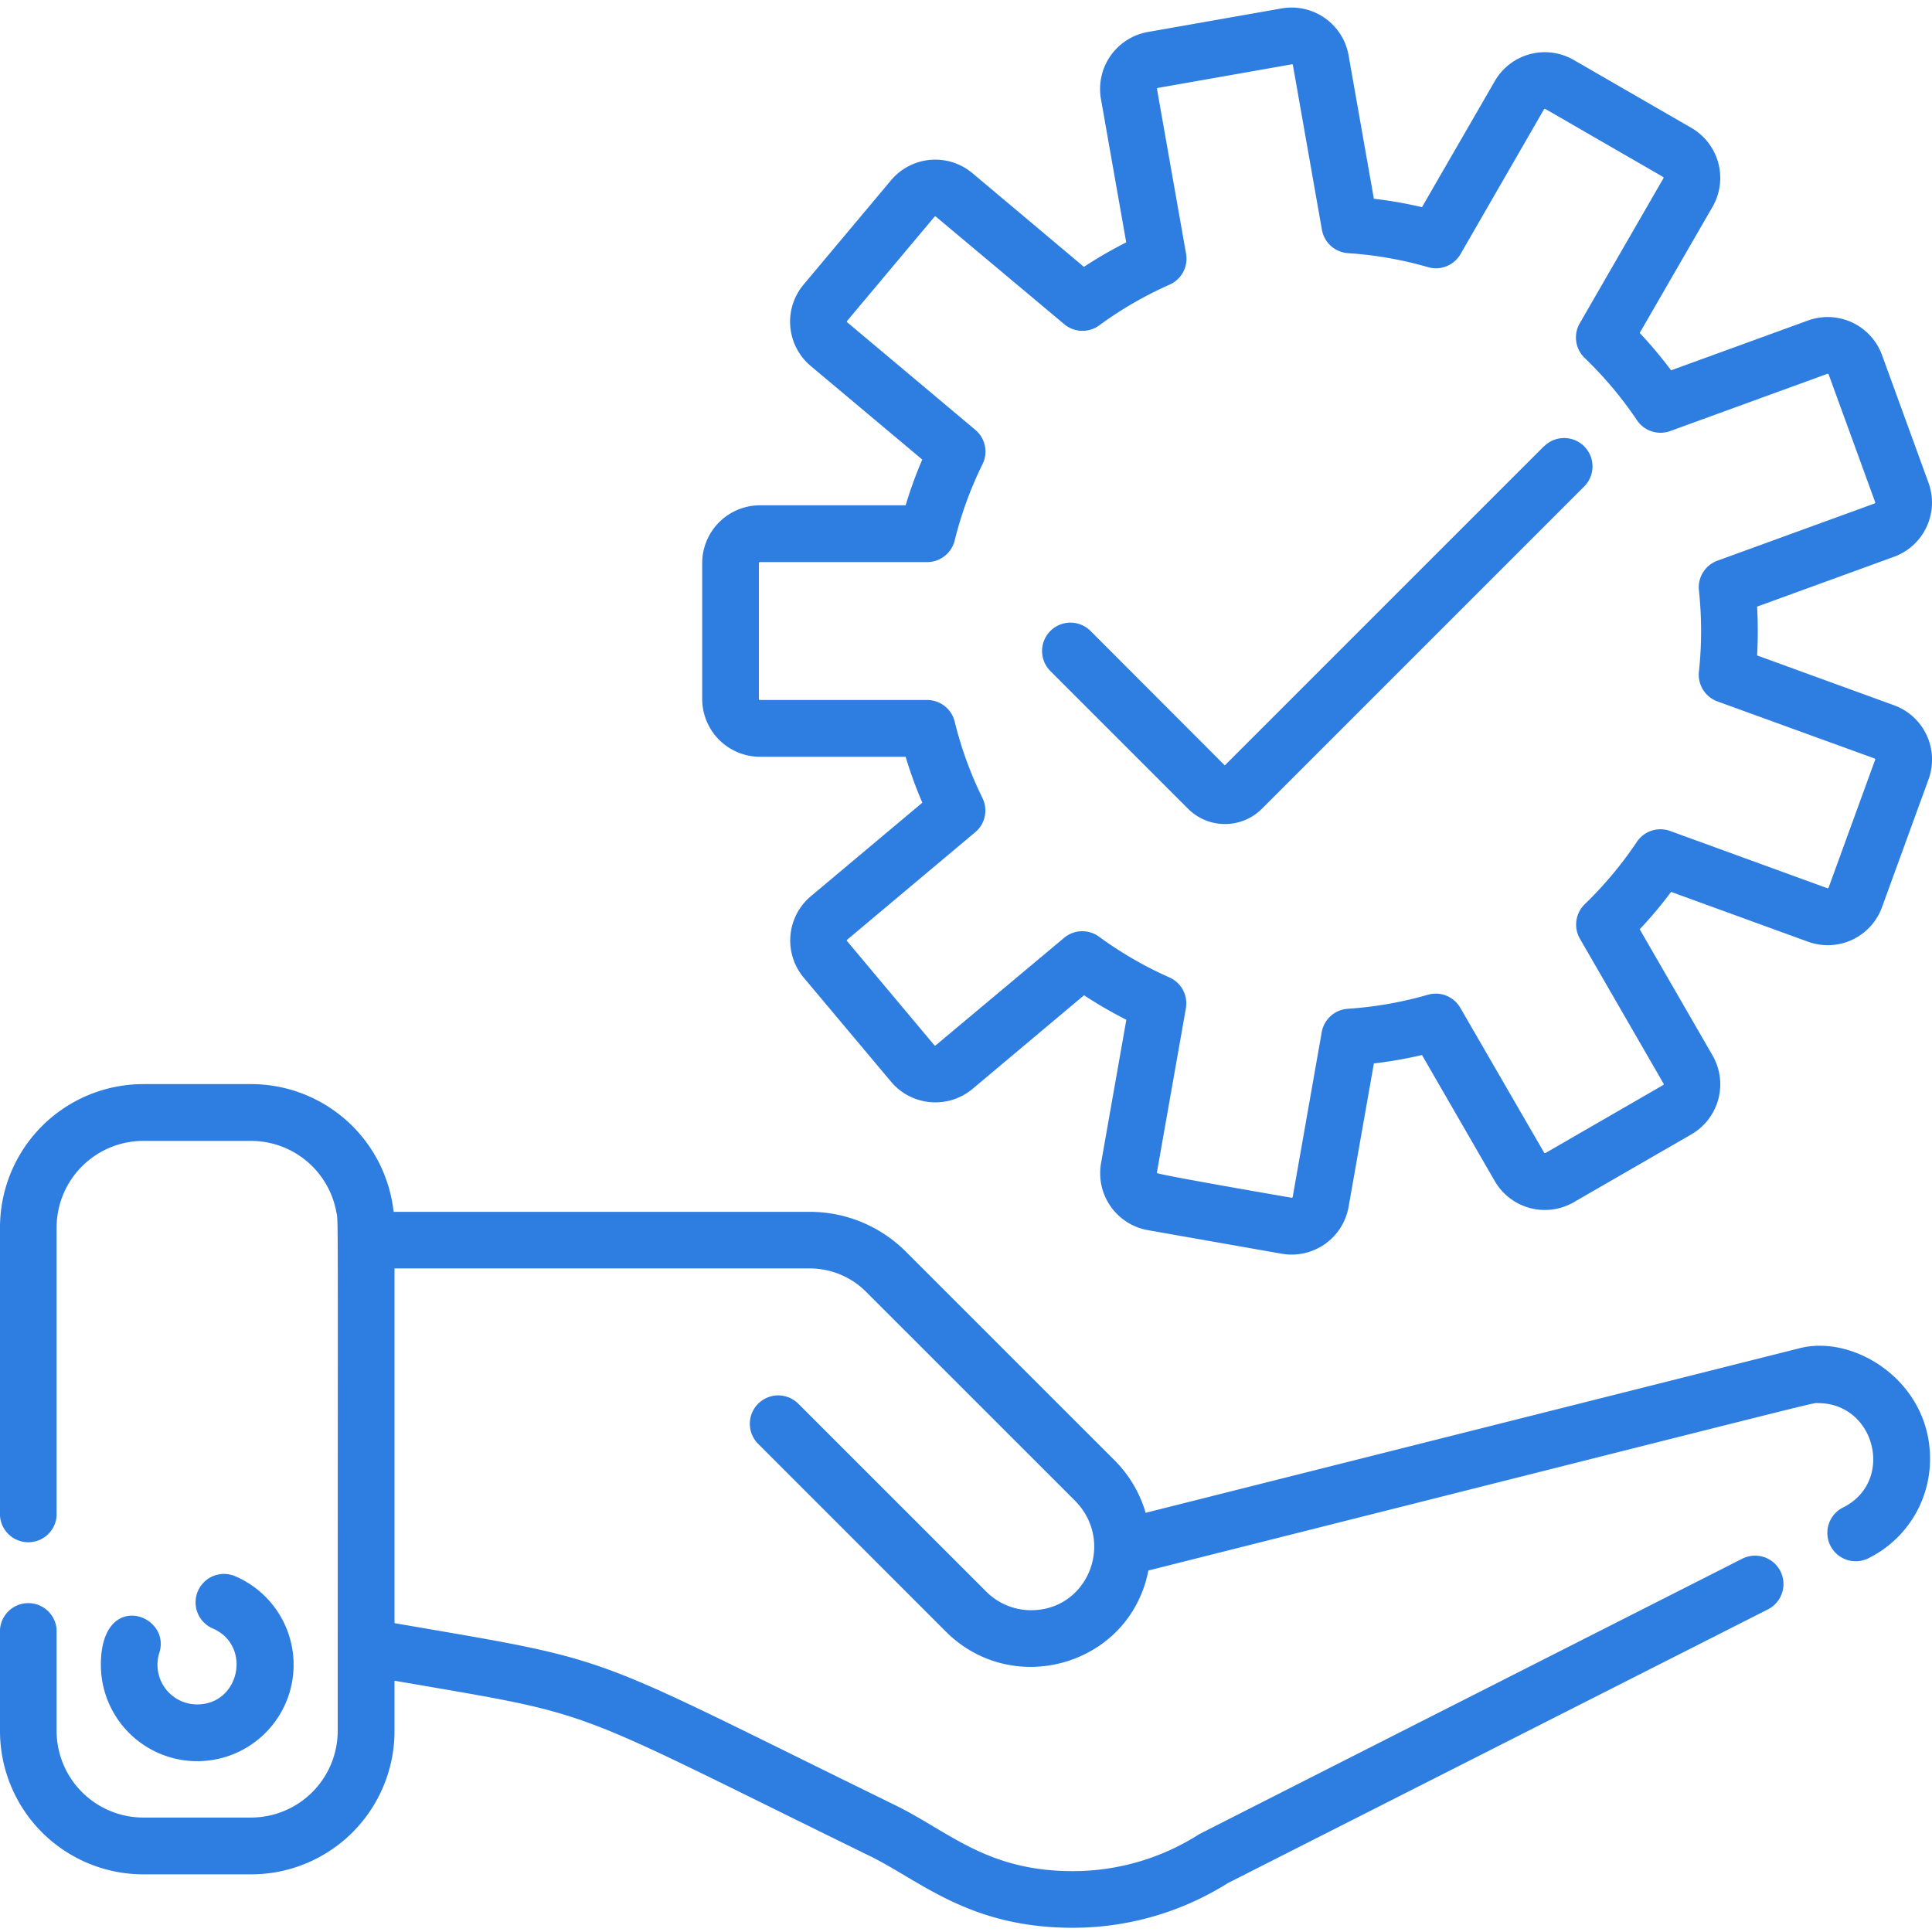 <svg id="Capa_1" data-name="Capa 1" xmlns="http://www.w3.org/2000/svg" viewBox="0 0 512 512"><defs><style>.cls-1{fill:#2e7de1;}</style></defs><path class="cls-1" d="M477,357.27,303.61,400.91A32.56,32.56,0,0,0,295.37,387l-55.24-55.23a36,36,0,0,0-25.64-10.62H104.31A38,38,0,0,0,66.55,287.3H38a38,38,0,0,0-38,38v76.44a7.52,7.52,0,0,0,15,0V325.29A23,23,0,0,1,38,302.35H66.55a23,23,0,0,1,22.57,18.78c.56,3,.38-6,.38,137.59a23,23,0,0,1-23,22.95H38A23,23,0,0,1,15,458.72v-26.9a7.52,7.52,0,0,0-15,0v26.9a38,38,0,0,0,38,38H66.55a38,38,0,0,0,38-38V445.41c55.39,9.57,43.48,6.08,126,46.47,13.41,6.57,26.35,19,53.72,19A77.17,77.17,0,0,0,325.46,499L468.52,426.5a7.52,7.52,0,0,0-6.81-13.42c-.51.26-143.52,72.75-144,73.06a62.09,62.09,0,0,1-33.41,9.73c-22.81,0-32.72-10.46-47.11-17.5-83.94-41.07-72-37.75-132.64-48.22v-94h110a21.07,21.07,0,0,1,15,6.22l55.23,55.22c10.88,10.88,3.56,29.13-11.5,29.13a16.77,16.77,0,0,1-11.92-4.93L211.56,372a7.52,7.52,0,0,0-10.64,10.64l49.76,49.77c17.94,17.88,48.82,8.75,53.65-16.21,185.86-46.79,175.6-44.36,177.47-44.36,15.2,0,20.35,20.7,6.75,27.6a7.52,7.52,0,1,0,6.8,13.41,29.33,29.33,0,0,0,16.13-26.32C511.48,366.17,491.52,353.61,477,357.27Z"/><path class="cls-1" d="M26.73,441.2a25.54,25.54,0,1,0,35.63-23.47,7.52,7.52,0,0,0-6,13.82c10.42,4.48,7.24,20.14-4.14,20.14a10.51,10.51,0,0,1-10-13.67C45.5,427.8,26.73,421,26.73,441.2Z"/><path class="cls-1" d="M501.92,186.9l-36.27-13.2a116.37,116.37,0,0,0,0-12.94l36.26-13.2a15.31,15.31,0,0,0,9.16-19.63L498.75,94.09a15.32,15.32,0,0,0-19.62-9.15l-36.27,13.2a115.42,115.42,0,0,0-8.32-9.91l19.3-33.42a15.33,15.33,0,0,0-5.61-20.92l-31.18-18a15.31,15.31,0,0,0-20.92,5.61l-19.29,33.4a113.65,113.65,0,0,0-12.75-2.23l-6.7-38A15.34,15.34,0,0,0,339.65,2.23L304.18,8.48a15.34,15.34,0,0,0-12.42,17.75l6.7,38a116.92,116.92,0,0,0-11.21,6.49L257.7,45.89a15.31,15.31,0,0,0-21.58,1.9L213,75.37A15.32,15.32,0,0,0,214.86,97l29.55,24.79A112.73,112.73,0,0,0,240,133.91H201.41a15.33,15.33,0,0,0-15.32,15.32v36a15.33,15.33,0,0,0,15.32,15.32H240a112,112,0,0,0,4.43,12.17l-29.55,24.79A15.33,15.33,0,0,0,213,259.09l23.15,27.59a15.35,15.35,0,0,0,21.58,1.89l29.55-24.81a116.92,116.92,0,0,0,11.21,6.49l-6.7,38A15.32,15.32,0,0,0,304.18,326l35.47,6.25a15.33,15.33,0,0,0,17.74-12.43l6.7-38a113.65,113.65,0,0,0,12.75-2.23L396.13,313a15.33,15.33,0,0,0,20.92,5.61l31.19-18a15.32,15.32,0,0,0,5.6-20.91l-19.3-33.43a113.91,113.91,0,0,0,8.32-9.91l36.27,13.2a15.29,15.29,0,0,0,19.62-9.15l12.32-33.84A15.3,15.3,0,0,0,501.92,186.9Zm-5,14.48-12.32,33.84a.25.25,0,0,1-.14.16.25.25,0,0,1-.21,0l-41.64-15.16a7.53,7.53,0,0,0-8.82,2.87A101.62,101.62,0,0,1,420,239.6a7.52,7.52,0,0,0-1.3,9.18l22.16,38.39a.28.28,0,0,1-.1.38l-31.18,18a.28.28,0,0,1-.38-.1L387,267.09a7.52,7.52,0,0,0-8.6-3.47,100.47,100.47,0,0,1-21.22,3.72,7.52,7.52,0,0,0-6.91,6.2l-7.69,43.65a.27.27,0,0,1-.32.22c-.42-.07-35.76-6.15-35.69-6.57l7.7-43.63a7.52,7.52,0,0,0-4.36-8.18,100.74,100.74,0,0,1-18.65-10.79,7.51,7.51,0,0,0-9.28.31L248,277a.28.28,0,0,1-.39,0L224.5,249.42a.26.26,0,0,1,0-.38l33.94-28.49a7.5,7.5,0,0,0,1.91-9.08A99.83,99.83,0,0,1,253,191.23a7.51,7.51,0,0,0-7.31-5.72h-44.3a.27.27,0,0,1-.28-.28v-36a.27.27,0,0,1,.28-.27h44.3a7.52,7.52,0,0,0,7.31-5.73A100,100,0,0,1,260.38,123a7.52,7.52,0,0,0-1.91-9.09L224.53,85.42a.23.23,0,0,1-.1-.18.24.24,0,0,1,.07-.2l23.14-27.59a.3.3,0,0,1,.19-.09.24.24,0,0,1,.2.06l34,28.49a7.51,7.51,0,0,0,9.28.31,100.19,100.19,0,0,1,18.65-10.79,7.51,7.51,0,0,0,4.36-8.18l-7.7-43.63a.28.28,0,0,1,.23-.32l35.46-6.25a.24.24,0,0,1,.2,0,.26.26,0,0,1,.12.18l7.69,43.66a7.54,7.54,0,0,0,6.91,6.2,99.71,99.71,0,0,1,21.22,3.71,7.53,7.53,0,0,0,8.6-3.46L409.15,29a.27.27,0,0,1,.17-.13.24.24,0,0,1,.21,0l31.18,18a.29.29,0,0,1,.11.38L418.65,85.68a7.52,7.52,0,0,0,1.3,9.18,101.12,101.12,0,0,1,13.86,16.5,7.53,7.53,0,0,0,8.82,2.87l41.64-15.16a.29.29,0,0,1,.35.17l12.32,33.84a.25.25,0,0,1,0,.21.28.28,0,0,1-.16.14l-41.65,15.16a7.52,7.52,0,0,0-4.9,7.86,100.87,100.87,0,0,1,0,21.56,7.53,7.53,0,0,0,4.9,7.87L496.77,201a.27.27,0,0,1,.16.15A.23.23,0,0,1,496.94,201.38Z"/><path class="cls-1" d="M409.14,118.29l-84.56,84.55L289,167.21a7.52,7.52,0,0,0-10.64,10.63l36.48,36.48a13.85,13.85,0,0,0,19.59,0l85.4-85.4a7.52,7.52,0,1,0-10.64-10.63Z"/></svg>